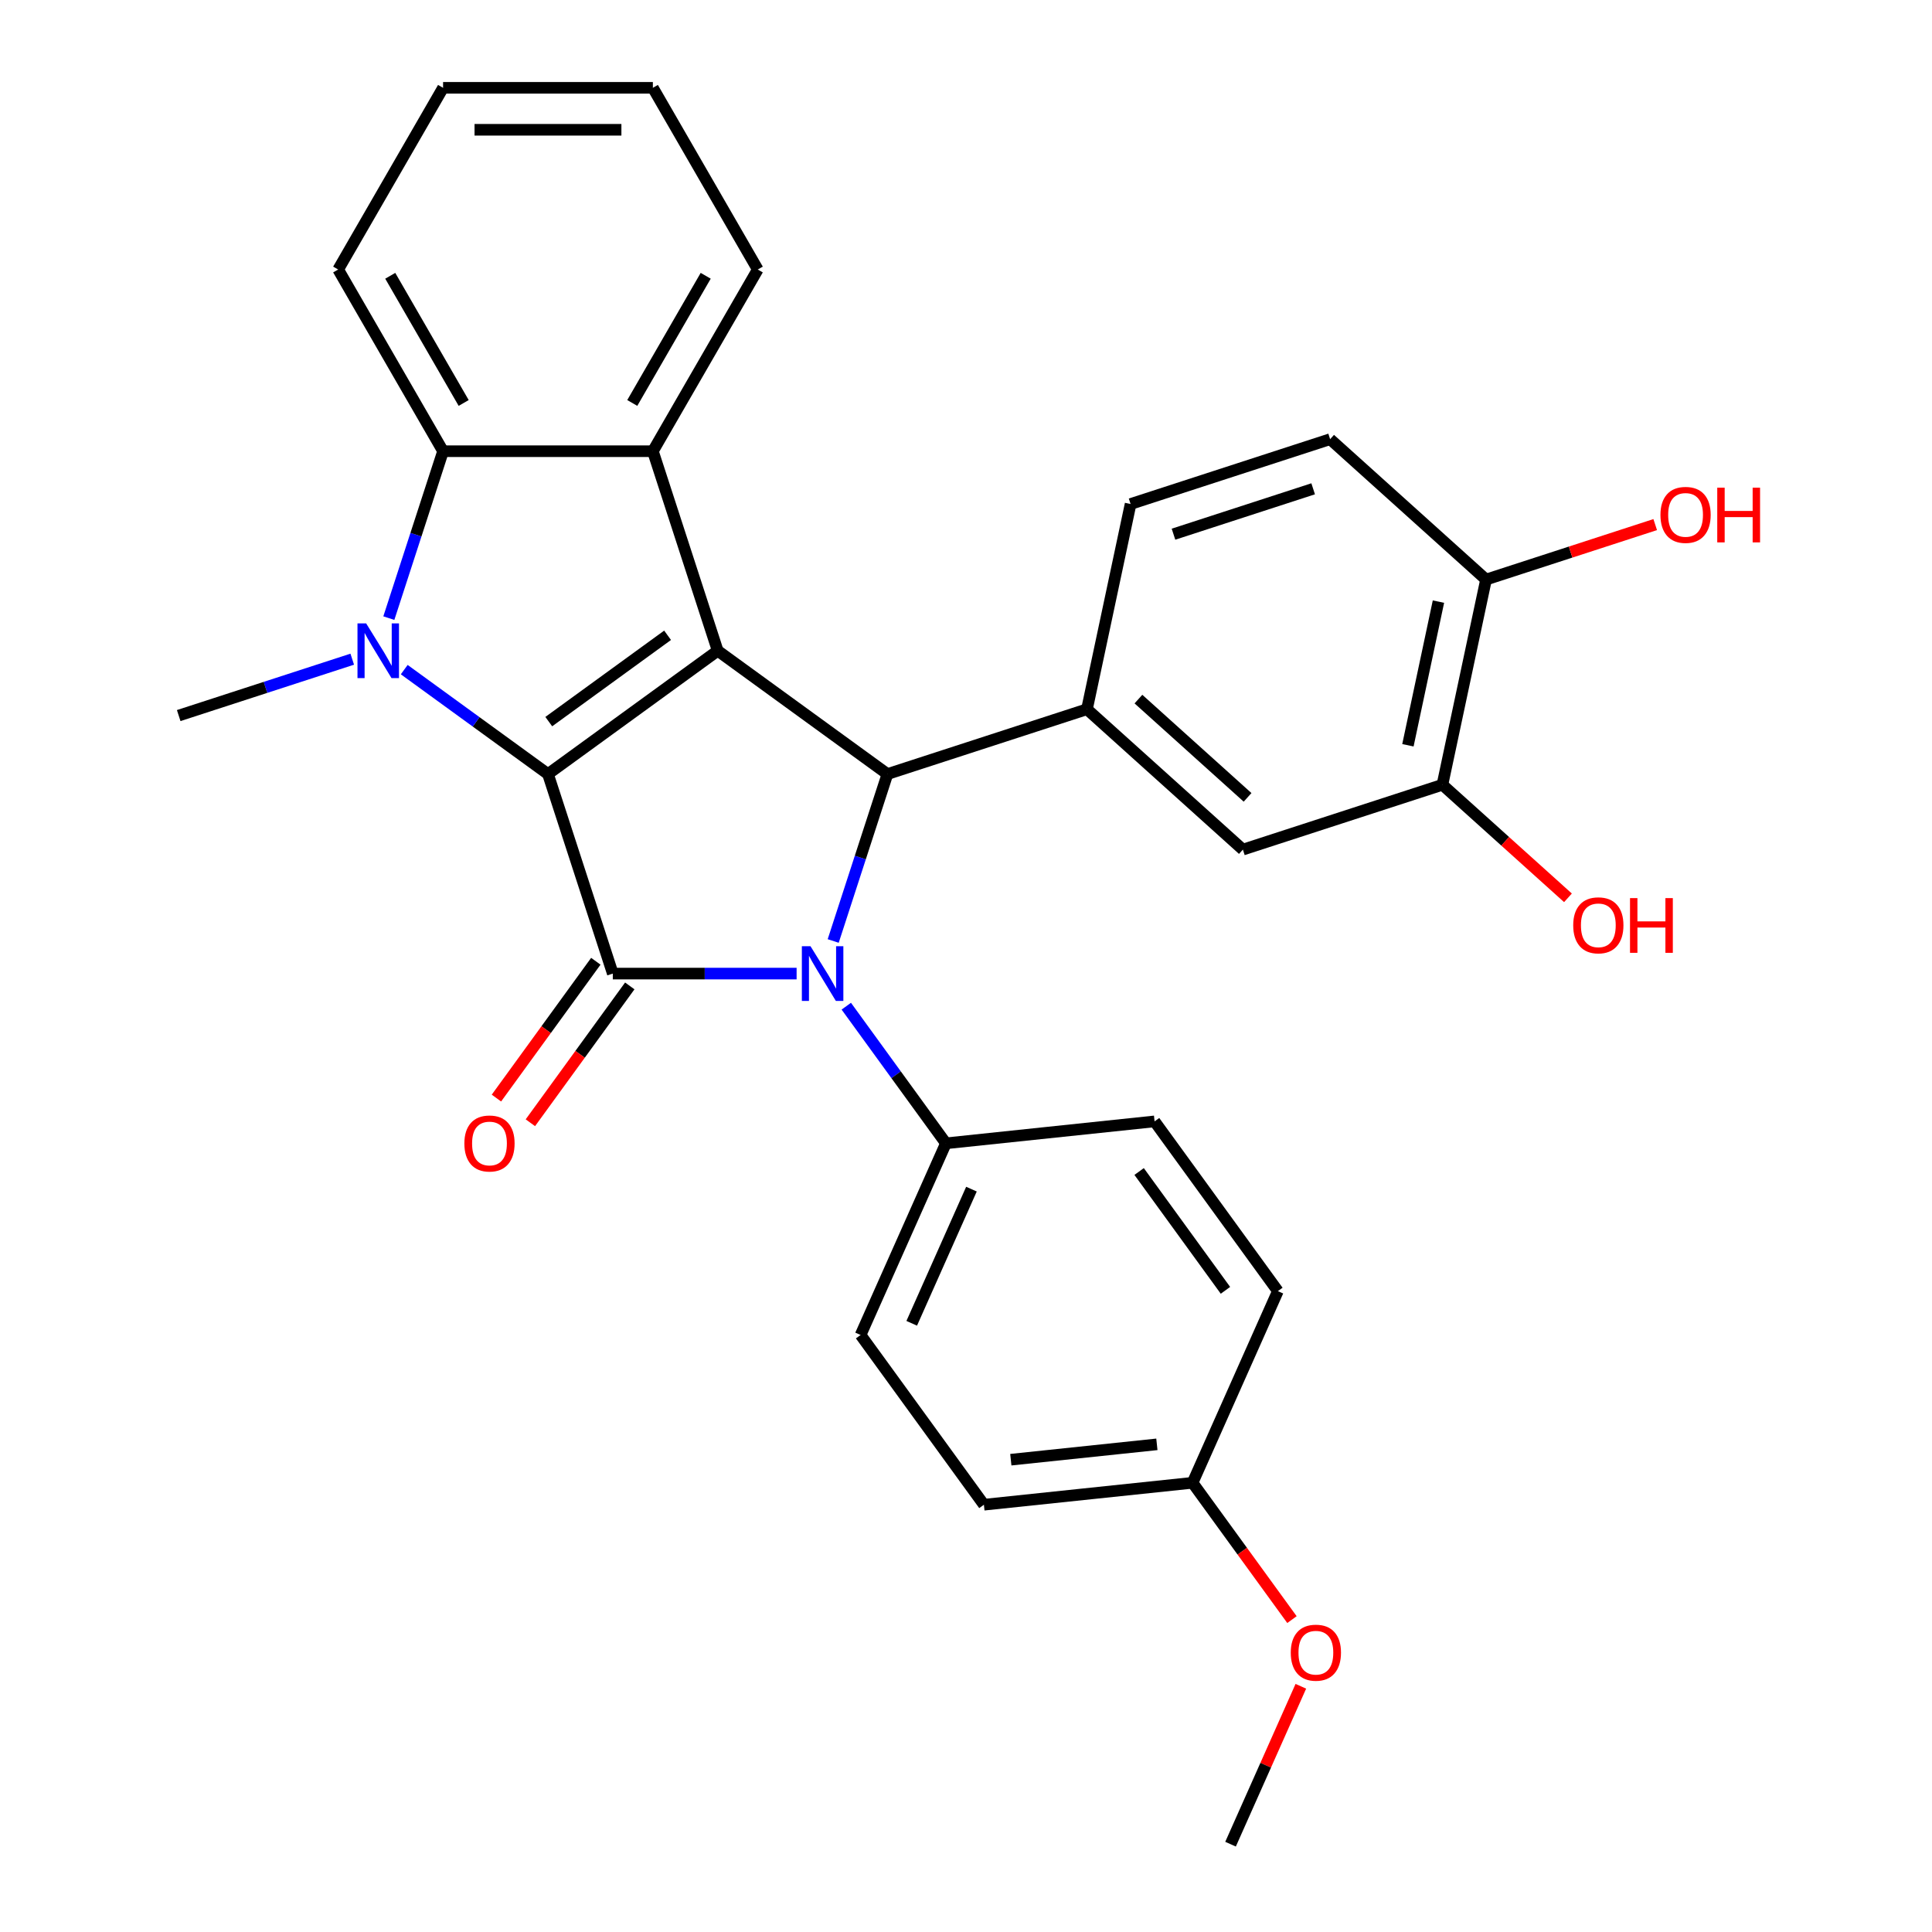 <?xml version='1.0' encoding='iso-8859-1'?>
<svg version='1.1' baseProfile='full'
              xmlns='http://www.w3.org/2000/svg'
                      xmlns:rdkit='http://www.rdkit.org/xml'
                      xmlns:xlink='http://www.w3.org/1999/xlink'
                  xml:space='preserve'
width='1000px' height='1000px' viewBox='0 0 1000 1000'>
<!-- END OF HEADER -->
<rect style='opacity:1.0;fill:#FFFFFF;stroke:none' width='1000' height='1000' x='0' y='0'> </rect>
<path class='bond-0' d='M 283.629,400.65 L 371.483,336.821' style='fill:none;fill-rule:evenodd;stroke:#000000;stroke-width:6px;stroke-linecap:butt;stroke-linejoin:miter;stroke-opacity:1' />
<path class='bond-0' d='M 284.041,373.505 L 345.539,328.824' style='fill:none;fill-rule:evenodd;stroke:#000000;stroke-width:6px;stroke-linecap:butt;stroke-linejoin:miter;stroke-opacity:1' />
<path class='bond-2' d='M 283.629,400.65 L 317.186,503.928' style='fill:none;fill-rule:evenodd;stroke:#000000;stroke-width:6px;stroke-linecap:butt;stroke-linejoin:miter;stroke-opacity:1' />
<path class='bond-3' d='M 283.629,400.65 L 246.43,373.623' style='fill:none;fill-rule:evenodd;stroke:#000000;stroke-width:6px;stroke-linecap:butt;stroke-linejoin:miter;stroke-opacity:1' />
<path class='bond-3' d='M 246.43,373.623 L 209.231,346.596' style='fill:none;fill-rule:evenodd;stroke:#0000FF;stroke-width:6px;stroke-linecap:butt;stroke-linejoin:miter;stroke-opacity:1' />
<path class='bond-4' d='M 371.483,336.821 L 459.336,400.65' style='fill:none;fill-rule:evenodd;stroke:#000000;stroke-width:6px;stroke-linecap:butt;stroke-linejoin:miter;stroke-opacity:1' />
<path class='bond-5' d='M 371.483,336.821 L 337.926,233.543' style='fill:none;fill-rule:evenodd;stroke:#000000;stroke-width:6px;stroke-linecap:butt;stroke-linejoin:miter;stroke-opacity:1' />
<path class='bond-1' d='M 412.324,503.928 L 364.755,503.928' style='fill:none;fill-rule:evenodd;stroke:#0000FF;stroke-width:6px;stroke-linecap:butt;stroke-linejoin:miter;stroke-opacity:1' />
<path class='bond-1' d='M 364.755,503.928 L 317.186,503.928' style='fill:none;fill-rule:evenodd;stroke:#000000;stroke-width:6px;stroke-linecap:butt;stroke-linejoin:miter;stroke-opacity:1' />
<path class='bond-8' d='M 438.039,520.802 L 463.824,556.292' style='fill:none;fill-rule:evenodd;stroke:#0000FF;stroke-width:6px;stroke-linecap:butt;stroke-linejoin:miter;stroke-opacity:1' />
<path class='bond-8' d='M 463.824,556.292 L 489.608,591.781' style='fill:none;fill-rule:evenodd;stroke:#000000;stroke-width:6px;stroke-linecap:butt;stroke-linejoin:miter;stroke-opacity:1' />
<path class='bond-30' d='M 431.262,487.053 L 445.299,443.851' style='fill:none;fill-rule:evenodd;stroke:#0000FF;stroke-width:6px;stroke-linecap:butt;stroke-linejoin:miter;stroke-opacity:1' />
<path class='bond-30' d='M 445.299,443.851 L 459.336,400.65' style='fill:none;fill-rule:evenodd;stroke:#000000;stroke-width:6px;stroke-linecap:butt;stroke-linejoin:miter;stroke-opacity:1' />
<path class='bond-10' d='M 308.401,497.545 L 282.675,532.954' style='fill:none;fill-rule:evenodd;stroke:#000000;stroke-width:6px;stroke-linecap:butt;stroke-linejoin:miter;stroke-opacity:1' />
<path class='bond-10' d='M 282.675,532.954 L 256.948,568.363' style='fill:none;fill-rule:evenodd;stroke:#FF0000;stroke-width:6px;stroke-linecap:butt;stroke-linejoin:miter;stroke-opacity:1' />
<path class='bond-10' d='M 325.972,510.31 L 300.245,545.72' style='fill:none;fill-rule:evenodd;stroke:#000000;stroke-width:6px;stroke-linecap:butt;stroke-linejoin:miter;stroke-opacity:1' />
<path class='bond-10' d='M 300.245,545.72 L 274.519,581.129' style='fill:none;fill-rule:evenodd;stroke:#FF0000;stroke-width:6px;stroke-linecap:butt;stroke-linejoin:miter;stroke-opacity:1' />
<path class='bond-6' d='M 201.259,319.946 L 215.296,276.744' style='fill:none;fill-rule:evenodd;stroke:#0000FF;stroke-width:6px;stroke-linecap:butt;stroke-linejoin:miter;stroke-opacity:1' />
<path class='bond-6' d='M 215.296,276.744 L 229.333,233.543' style='fill:none;fill-rule:evenodd;stroke:#000000;stroke-width:6px;stroke-linecap:butt;stroke-linejoin:miter;stroke-opacity:1' />
<path class='bond-17' d='M 182.321,341.192 L 137.41,355.785' style='fill:none;fill-rule:evenodd;stroke:#0000FF;stroke-width:6px;stroke-linecap:butt;stroke-linejoin:miter;stroke-opacity:1' />
<path class='bond-17' d='M 137.41,355.785 L 92.498,370.378' style='fill:none;fill-rule:evenodd;stroke:#000000;stroke-width:6px;stroke-linecap:butt;stroke-linejoin:miter;stroke-opacity:1' />
<path class='bond-7' d='M 459.336,400.65 L 562.614,367.093' style='fill:none;fill-rule:evenodd;stroke:#000000;stroke-width:6px;stroke-linecap:butt;stroke-linejoin:miter;stroke-opacity:1' />
<path class='bond-18' d='M 337.926,233.543 L 392.222,139.499' style='fill:none;fill-rule:evenodd;stroke:#000000;stroke-width:6px;stroke-linecap:butt;stroke-linejoin:miter;stroke-opacity:1' />
<path class='bond-18' d='M 327.261,208.577 L 365.269,142.746' style='fill:none;fill-rule:evenodd;stroke:#000000;stroke-width:6px;stroke-linecap:butt;stroke-linejoin:miter;stroke-opacity:1' />
<path class='bond-29' d='M 337.926,233.543 L 229.333,233.543' style='fill:none;fill-rule:evenodd;stroke:#000000;stroke-width:6px;stroke-linecap:butt;stroke-linejoin:miter;stroke-opacity:1' />
<path class='bond-24' d='M 229.333,233.543 L 175.037,139.499' style='fill:none;fill-rule:evenodd;stroke:#000000;stroke-width:6px;stroke-linecap:butt;stroke-linejoin:miter;stroke-opacity:1' />
<path class='bond-24' d='M 239.997,208.577 L 201.99,142.746' style='fill:none;fill-rule:evenodd;stroke:#000000;stroke-width:6px;stroke-linecap:butt;stroke-linejoin:miter;stroke-opacity:1' />
<path class='bond-9' d='M 562.614,367.093 L 643.314,439.755' style='fill:none;fill-rule:evenodd;stroke:#000000;stroke-width:6px;stroke-linecap:butt;stroke-linejoin:miter;stroke-opacity:1' />
<path class='bond-9' d='M 589.251,361.852 L 645.742,412.716' style='fill:none;fill-rule:evenodd;stroke:#000000;stroke-width:6px;stroke-linecap:butt;stroke-linejoin:miter;stroke-opacity:1' />
<path class='bond-12' d='M 562.614,367.093 L 585.192,260.873' style='fill:none;fill-rule:evenodd;stroke:#000000;stroke-width:6px;stroke-linecap:butt;stroke-linejoin:miter;stroke-opacity:1' />
<path class='bond-15' d='M 489.608,591.781 L 445.44,690.985' style='fill:none;fill-rule:evenodd;stroke:#000000;stroke-width:6px;stroke-linecap:butt;stroke-linejoin:miter;stroke-opacity:1' />
<path class='bond-15' d='M 502.824,615.495 L 471.906,684.938' style='fill:none;fill-rule:evenodd;stroke:#000000;stroke-width:6px;stroke-linecap:butt;stroke-linejoin:miter;stroke-opacity:1' />
<path class='bond-16' d='M 489.608,591.781 L 597.606,580.43' style='fill:none;fill-rule:evenodd;stroke:#000000;stroke-width:6px;stroke-linecap:butt;stroke-linejoin:miter;stroke-opacity:1' />
<path class='bond-11' d='M 643.314,439.755 L 746.592,406.198' style='fill:none;fill-rule:evenodd;stroke:#000000;stroke-width:6px;stroke-linecap:butt;stroke-linejoin:miter;stroke-opacity:1' />
<path class='bond-20' d='M 746.592,406.198 L 779.084,435.455' style='fill:none;fill-rule:evenodd;stroke:#000000;stroke-width:6px;stroke-linecap:butt;stroke-linejoin:miter;stroke-opacity:1' />
<path class='bond-20' d='M 779.084,435.455 L 811.577,464.711' style='fill:none;fill-rule:evenodd;stroke:#FF0000;stroke-width:6px;stroke-linecap:butt;stroke-linejoin:miter;stroke-opacity:1' />
<path class='bond-33' d='M 746.592,406.198 L 769.17,299.979' style='fill:none;fill-rule:evenodd;stroke:#000000;stroke-width:6px;stroke-linecap:butt;stroke-linejoin:miter;stroke-opacity:1' />
<path class='bond-33' d='M 728.735,385.75 L 744.539,311.396' style='fill:none;fill-rule:evenodd;stroke:#000000;stroke-width:6px;stroke-linecap:butt;stroke-linejoin:miter;stroke-opacity:1' />
<path class='bond-14' d='M 585.192,260.873 L 688.469,227.316' style='fill:none;fill-rule:evenodd;stroke:#000000;stroke-width:6px;stroke-linecap:butt;stroke-linejoin:miter;stroke-opacity:1' />
<path class='bond-14' d='M 607.395,276.495 L 679.689,253.005' style='fill:none;fill-rule:evenodd;stroke:#000000;stroke-width:6px;stroke-linecap:butt;stroke-linejoin:miter;stroke-opacity:1' />
<path class='bond-13' d='M 769.17,299.979 L 688.469,227.316' style='fill:none;fill-rule:evenodd;stroke:#000000;stroke-width:6px;stroke-linecap:butt;stroke-linejoin:miter;stroke-opacity:1' />
<path class='bond-23' d='M 769.17,299.979 L 812.951,285.753' style='fill:none;fill-rule:evenodd;stroke:#000000;stroke-width:6px;stroke-linecap:butt;stroke-linejoin:miter;stroke-opacity:1' />
<path class='bond-23' d='M 812.951,285.753 L 856.733,271.528' style='fill:none;fill-rule:evenodd;stroke:#FF0000;stroke-width:6px;stroke-linecap:butt;stroke-linejoin:miter;stroke-opacity:1' />
<path class='bond-22' d='M 445.44,690.985 L 509.269,778.839' style='fill:none;fill-rule:evenodd;stroke:#000000;stroke-width:6px;stroke-linecap:butt;stroke-linejoin:miter;stroke-opacity:1' />
<path class='bond-21' d='M 597.606,580.43 L 661.435,668.283' style='fill:none;fill-rule:evenodd;stroke:#000000;stroke-width:6px;stroke-linecap:butt;stroke-linejoin:miter;stroke-opacity:1' />
<path class='bond-21' d='M 589.61,606.374 L 634.29,667.871' style='fill:none;fill-rule:evenodd;stroke:#000000;stroke-width:6px;stroke-linecap:butt;stroke-linejoin:miter;stroke-opacity:1' />
<path class='bond-27' d='M 392.222,139.499 L 337.926,45.455' style='fill:none;fill-rule:evenodd;stroke:#000000;stroke-width:6px;stroke-linecap:butt;stroke-linejoin:miter;stroke-opacity:1' />
<path class='bond-19' d='M 617.267,767.488 L 661.435,668.283' style='fill:none;fill-rule:evenodd;stroke:#000000;stroke-width:6px;stroke-linecap:butt;stroke-linejoin:miter;stroke-opacity:1' />
<path class='bond-25' d='M 617.267,767.488 L 642.993,802.897' style='fill:none;fill-rule:evenodd;stroke:#000000;stroke-width:6px;stroke-linecap:butt;stroke-linejoin:miter;stroke-opacity:1' />
<path class='bond-25' d='M 642.993,802.897 L 668.719,838.306' style='fill:none;fill-rule:evenodd;stroke:#FF0000;stroke-width:6px;stroke-linecap:butt;stroke-linejoin:miter;stroke-opacity:1' />
<path class='bond-32' d='M 617.267,767.488 L 509.269,778.839' style='fill:none;fill-rule:evenodd;stroke:#000000;stroke-width:6px;stroke-linecap:butt;stroke-linejoin:miter;stroke-opacity:1' />
<path class='bond-32' d='M 598.797,747.591 L 523.198,755.536' style='fill:none;fill-rule:evenodd;stroke:#000000;stroke-width:6px;stroke-linecap:butt;stroke-linejoin:miter;stroke-opacity:1' />
<path class='bond-28' d='M 175.037,139.499 L 229.333,45.455' style='fill:none;fill-rule:evenodd;stroke:#000000;stroke-width:6px;stroke-linecap:butt;stroke-linejoin:miter;stroke-opacity:1' />
<path class='bond-26' d='M 673.316,872.816 L 655.121,913.681' style='fill:none;fill-rule:evenodd;stroke:#FF0000;stroke-width:6px;stroke-linecap:butt;stroke-linejoin:miter;stroke-opacity:1' />
<path class='bond-26' d='M 655.121,913.681 L 636.927,954.545' style='fill:none;fill-rule:evenodd;stroke:#000000;stroke-width:6px;stroke-linecap:butt;stroke-linejoin:miter;stroke-opacity:1' />
<path class='bond-31' d='M 337.926,45.455 L 229.333,45.455' style='fill:none;fill-rule:evenodd;stroke:#000000;stroke-width:6px;stroke-linecap:butt;stroke-linejoin:miter;stroke-opacity:1' />
<path class='bond-31' d='M 321.637,67.173 L 245.622,67.173' style='fill:none;fill-rule:evenodd;stroke:#000000;stroke-width:6px;stroke-linecap:butt;stroke-linejoin:miter;stroke-opacity:1' />
<path  class='atom-2' d='M 419.519 489.768
L 428.799 504.768
Q 429.719 506.248, 431.199 508.928
Q 432.679 511.608, 432.759 511.768
L 432.759 489.768
L 436.519 489.768
L 436.519 518.088
L 432.639 518.088
L 422.679 501.688
Q 421.519 499.768, 420.279 497.568
Q 419.079 495.368, 418.719 494.688
L 418.719 518.088
L 415.039 518.088
L 415.039 489.768
L 419.519 489.768
' fill='#0000FF'/>
<path  class='atom-4' d='M 189.516 322.661
L 198.796 337.661
Q 199.716 339.141, 201.196 341.821
Q 202.676 344.501, 202.756 344.661
L 202.756 322.661
L 206.516 322.661
L 206.516 350.981
L 202.636 350.981
L 192.676 334.581
Q 191.516 332.661, 190.276 330.461
Q 189.076 328.261, 188.716 327.581
L 188.716 350.981
L 185.036 350.981
L 185.036 322.661
L 189.516 322.661
' fill='#0000FF'/>
<path  class='atom-11' d='M 240.357 591.861
Q 240.357 585.061, 243.717 581.261
Q 247.077 577.461, 253.357 577.461
Q 259.637 577.461, 262.997 581.261
Q 266.357 585.061, 266.357 591.861
Q 266.357 598.741, 262.957 602.661
Q 259.557 606.541, 253.357 606.541
Q 247.117 606.541, 243.717 602.661
Q 240.357 598.781, 240.357 591.861
M 253.357 603.341
Q 257.677 603.341, 259.997 600.461
Q 262.357 597.541, 262.357 591.861
Q 262.357 586.301, 259.997 583.501
Q 257.677 580.661, 253.357 580.661
Q 249.037 580.661, 246.677 583.461
Q 244.357 586.261, 244.357 591.861
Q 244.357 597.581, 246.677 600.461
Q 249.037 603.341, 253.357 603.341
' fill='#FF0000'/>
<path  class='atom-21' d='M 814.292 478.941
Q 814.292 472.141, 817.652 468.341
Q 821.012 464.541, 827.292 464.541
Q 833.572 464.541, 836.932 468.341
Q 840.292 472.141, 840.292 478.941
Q 840.292 485.821, 836.892 489.741
Q 833.492 493.621, 827.292 493.621
Q 821.052 493.621, 817.652 489.741
Q 814.292 485.861, 814.292 478.941
M 827.292 490.421
Q 831.612 490.421, 833.932 487.541
Q 836.292 484.621, 836.292 478.941
Q 836.292 473.381, 833.932 470.581
Q 831.612 467.741, 827.292 467.741
Q 822.972 467.741, 820.612 470.541
Q 818.292 473.341, 818.292 478.941
Q 818.292 484.661, 820.612 487.541
Q 822.972 490.421, 827.292 490.421
' fill='#FF0000'/>
<path  class='atom-21' d='M 843.692 464.861
L 847.532 464.861
L 847.532 476.901
L 862.012 476.901
L 862.012 464.861
L 865.852 464.861
L 865.852 493.181
L 862.012 493.181
L 862.012 480.101
L 847.532 480.101
L 847.532 493.181
L 843.692 493.181
L 843.692 464.861
' fill='#FF0000'/>
<path  class='atom-24' d='M 859.447 266.502
Q 859.447 259.702, 862.807 255.902
Q 866.167 252.102, 872.447 252.102
Q 878.727 252.102, 882.087 255.902
Q 885.447 259.702, 885.447 266.502
Q 885.447 273.382, 882.047 277.302
Q 878.647 281.182, 872.447 281.182
Q 866.207 281.182, 862.807 277.302
Q 859.447 273.422, 859.447 266.502
M 872.447 277.982
Q 876.767 277.982, 879.087 275.102
Q 881.447 272.182, 881.447 266.502
Q 881.447 260.942, 879.087 258.142
Q 876.767 255.302, 872.447 255.302
Q 868.127 255.302, 865.767 258.102
Q 863.447 260.902, 863.447 266.502
Q 863.447 272.222, 865.767 275.102
Q 868.127 277.982, 872.447 277.982
' fill='#FF0000'/>
<path  class='atom-24' d='M 888.847 252.422
L 892.687 252.422
L 892.687 264.462
L 907.167 264.462
L 907.167 252.422
L 911.007 252.422
L 911.007 280.742
L 907.167 280.742
L 907.167 267.662
L 892.687 267.662
L 892.687 280.742
L 888.847 280.742
L 888.847 252.422
' fill='#FF0000'/>
<path  class='atom-26' d='M 668.096 855.421
Q 668.096 848.621, 671.456 844.821
Q 674.816 841.021, 681.096 841.021
Q 687.376 841.021, 690.736 844.821
Q 694.096 848.621, 694.096 855.421
Q 694.096 862.301, 690.696 866.221
Q 687.296 870.101, 681.096 870.101
Q 674.856 870.101, 671.456 866.221
Q 668.096 862.341, 668.096 855.421
M 681.096 866.901
Q 685.416 866.901, 687.736 864.021
Q 690.096 861.101, 690.096 855.421
Q 690.096 849.861, 687.736 847.061
Q 685.416 844.221, 681.096 844.221
Q 676.776 844.221, 674.416 847.021
Q 672.096 849.821, 672.096 855.421
Q 672.096 861.141, 674.416 864.021
Q 676.776 866.901, 681.096 866.901
' fill='#FF0000'/>
</svg>

